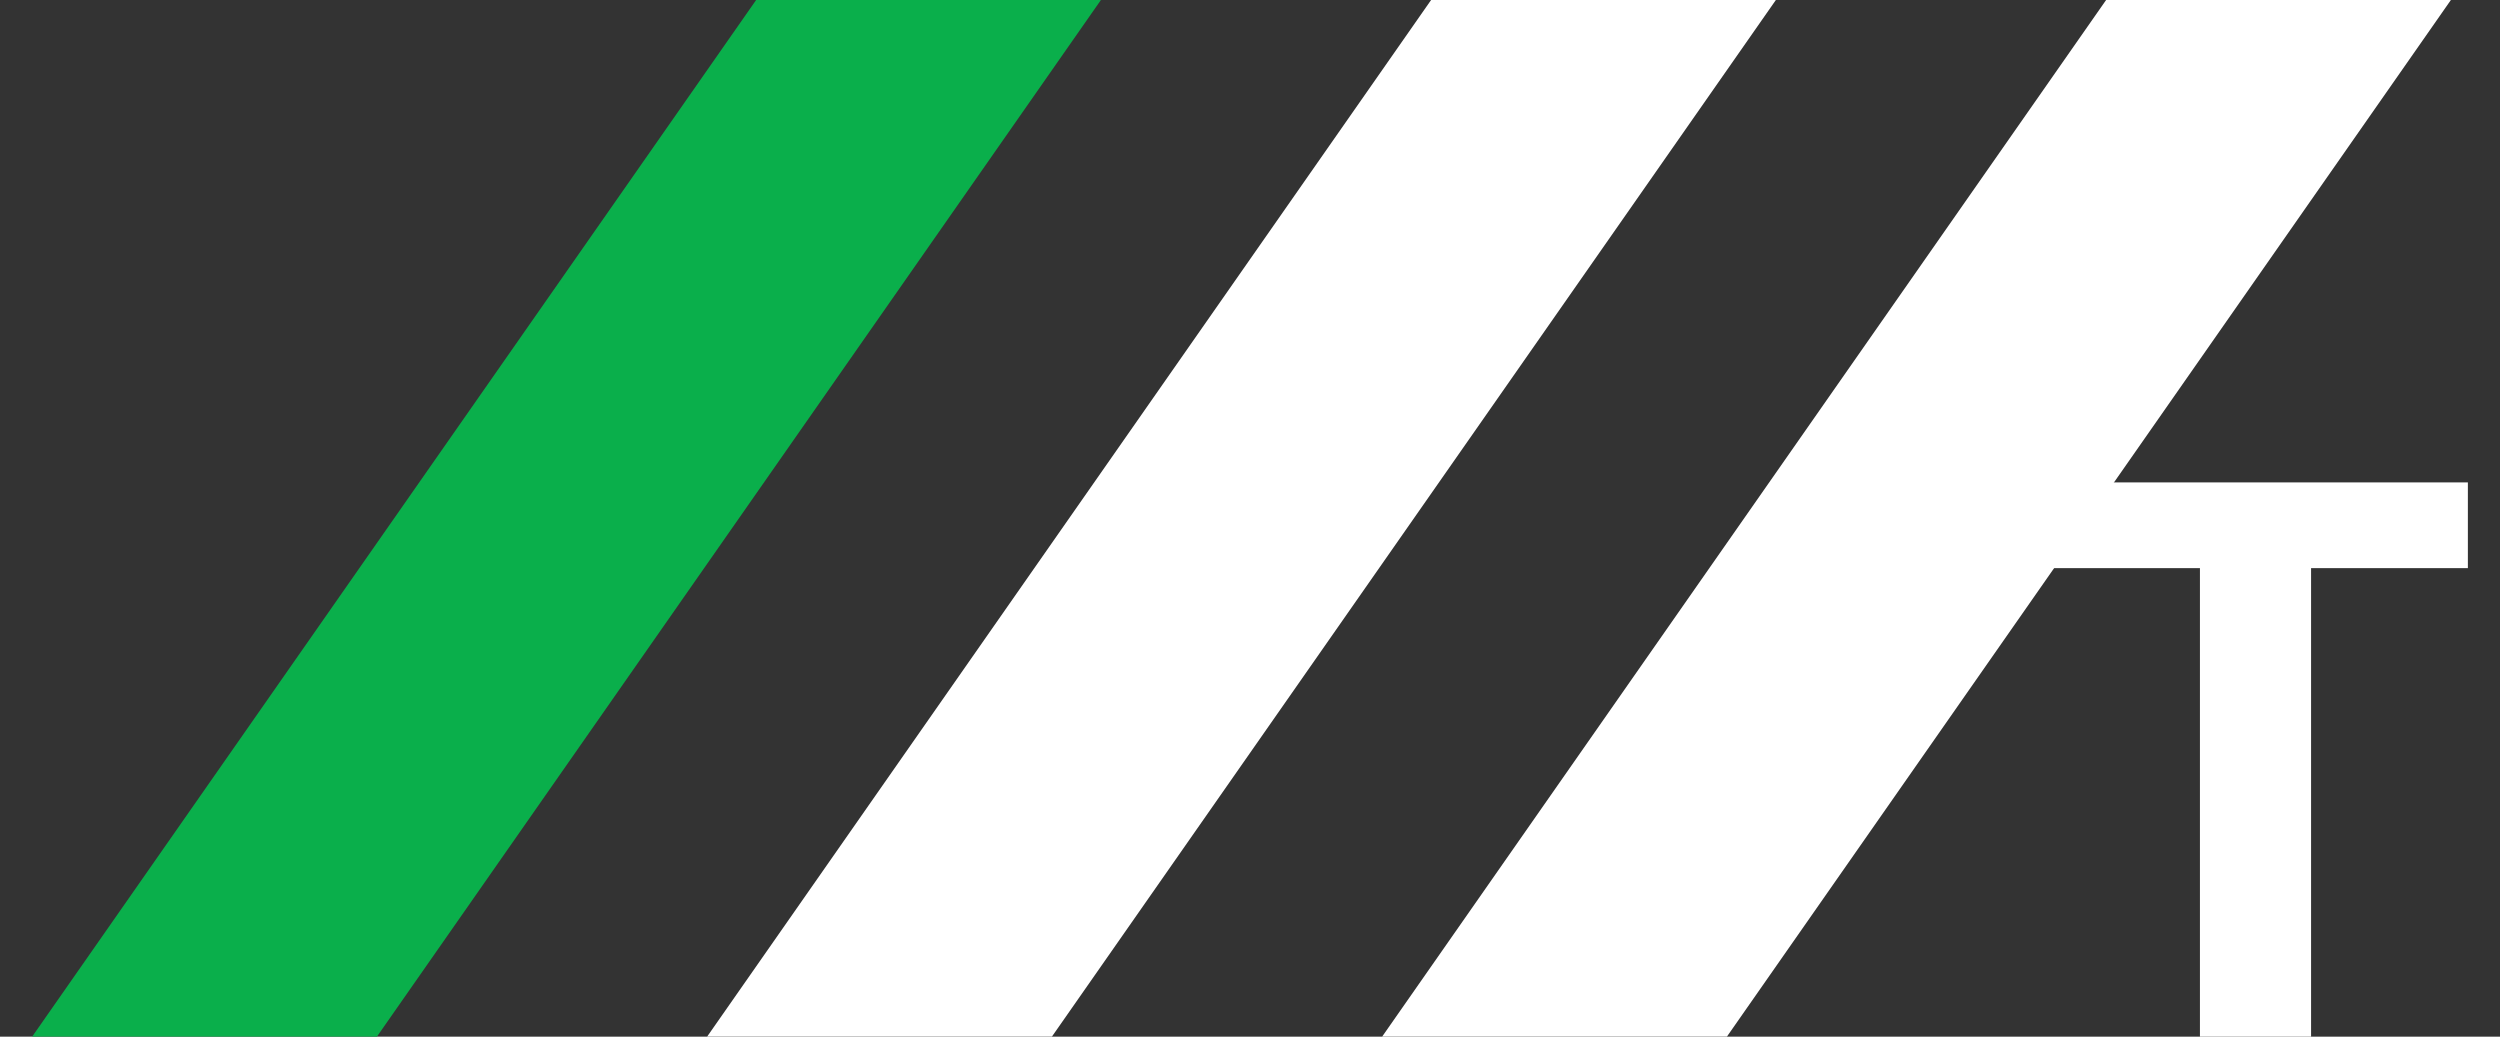 <?xml version="1.0" encoding="utf-8"?>
<!-- Generator: Adobe Illustrator 17.0.0, SVG Export Plug-In . SVG Version: 6.00 Build 0)  -->
<!DOCTYPE svg PUBLIC "-//W3C//DTD SVG 1.1//EN" "http://www.w3.org/Graphics/SVG/1.1/DTD/svg11.dtd">
<svg version="1.1" id="圖層_1" xmlns:x="http://ns.adobe.com/Extensibility/1.0/" xmlns:i="http://ns.adobe.com/AdobeIllustrator/10.0/" xmlns:graph="http://ns.adobe.com/Graphs/1.0/"
	 xmlns="http://www.w3.org/2000/svg" xmlns:xlink="http://www.w3.org/1999/xlink" x="0px" y="0px" width="44.899px"
	 height="18.618px" viewBox="0 0 44.899 18.618" enable-background="new 0 0 44.899 18.618" xml:space="preserve">
<rect x="0" y="0" width="44.899" height="18.618" fill="#333333" stroke="none"/>
<g>
	<g>
		<polygon fill="#0AAF4B" points="6.77,18.617 0.578,18.617 13.58,0 19.772,0 		"/>
		<polygon fill="#FFFFFF" points="18.892,18.617 12.7,18.617 25.702,0 31.894,0 		"/>
		<polygon fill="#FFFFFF" points="31.015,18.617 24.823,18.617 37.825,0 44.017,0 		"/>
	</g>
	<g>
		<path fill="#FFFFFF" d="M44.322,10.203h-2.816v8.415h-1.996v-8.415h-2.803V8.664h7.615V10.203z"/>
	</g>
</g>
</svg>
